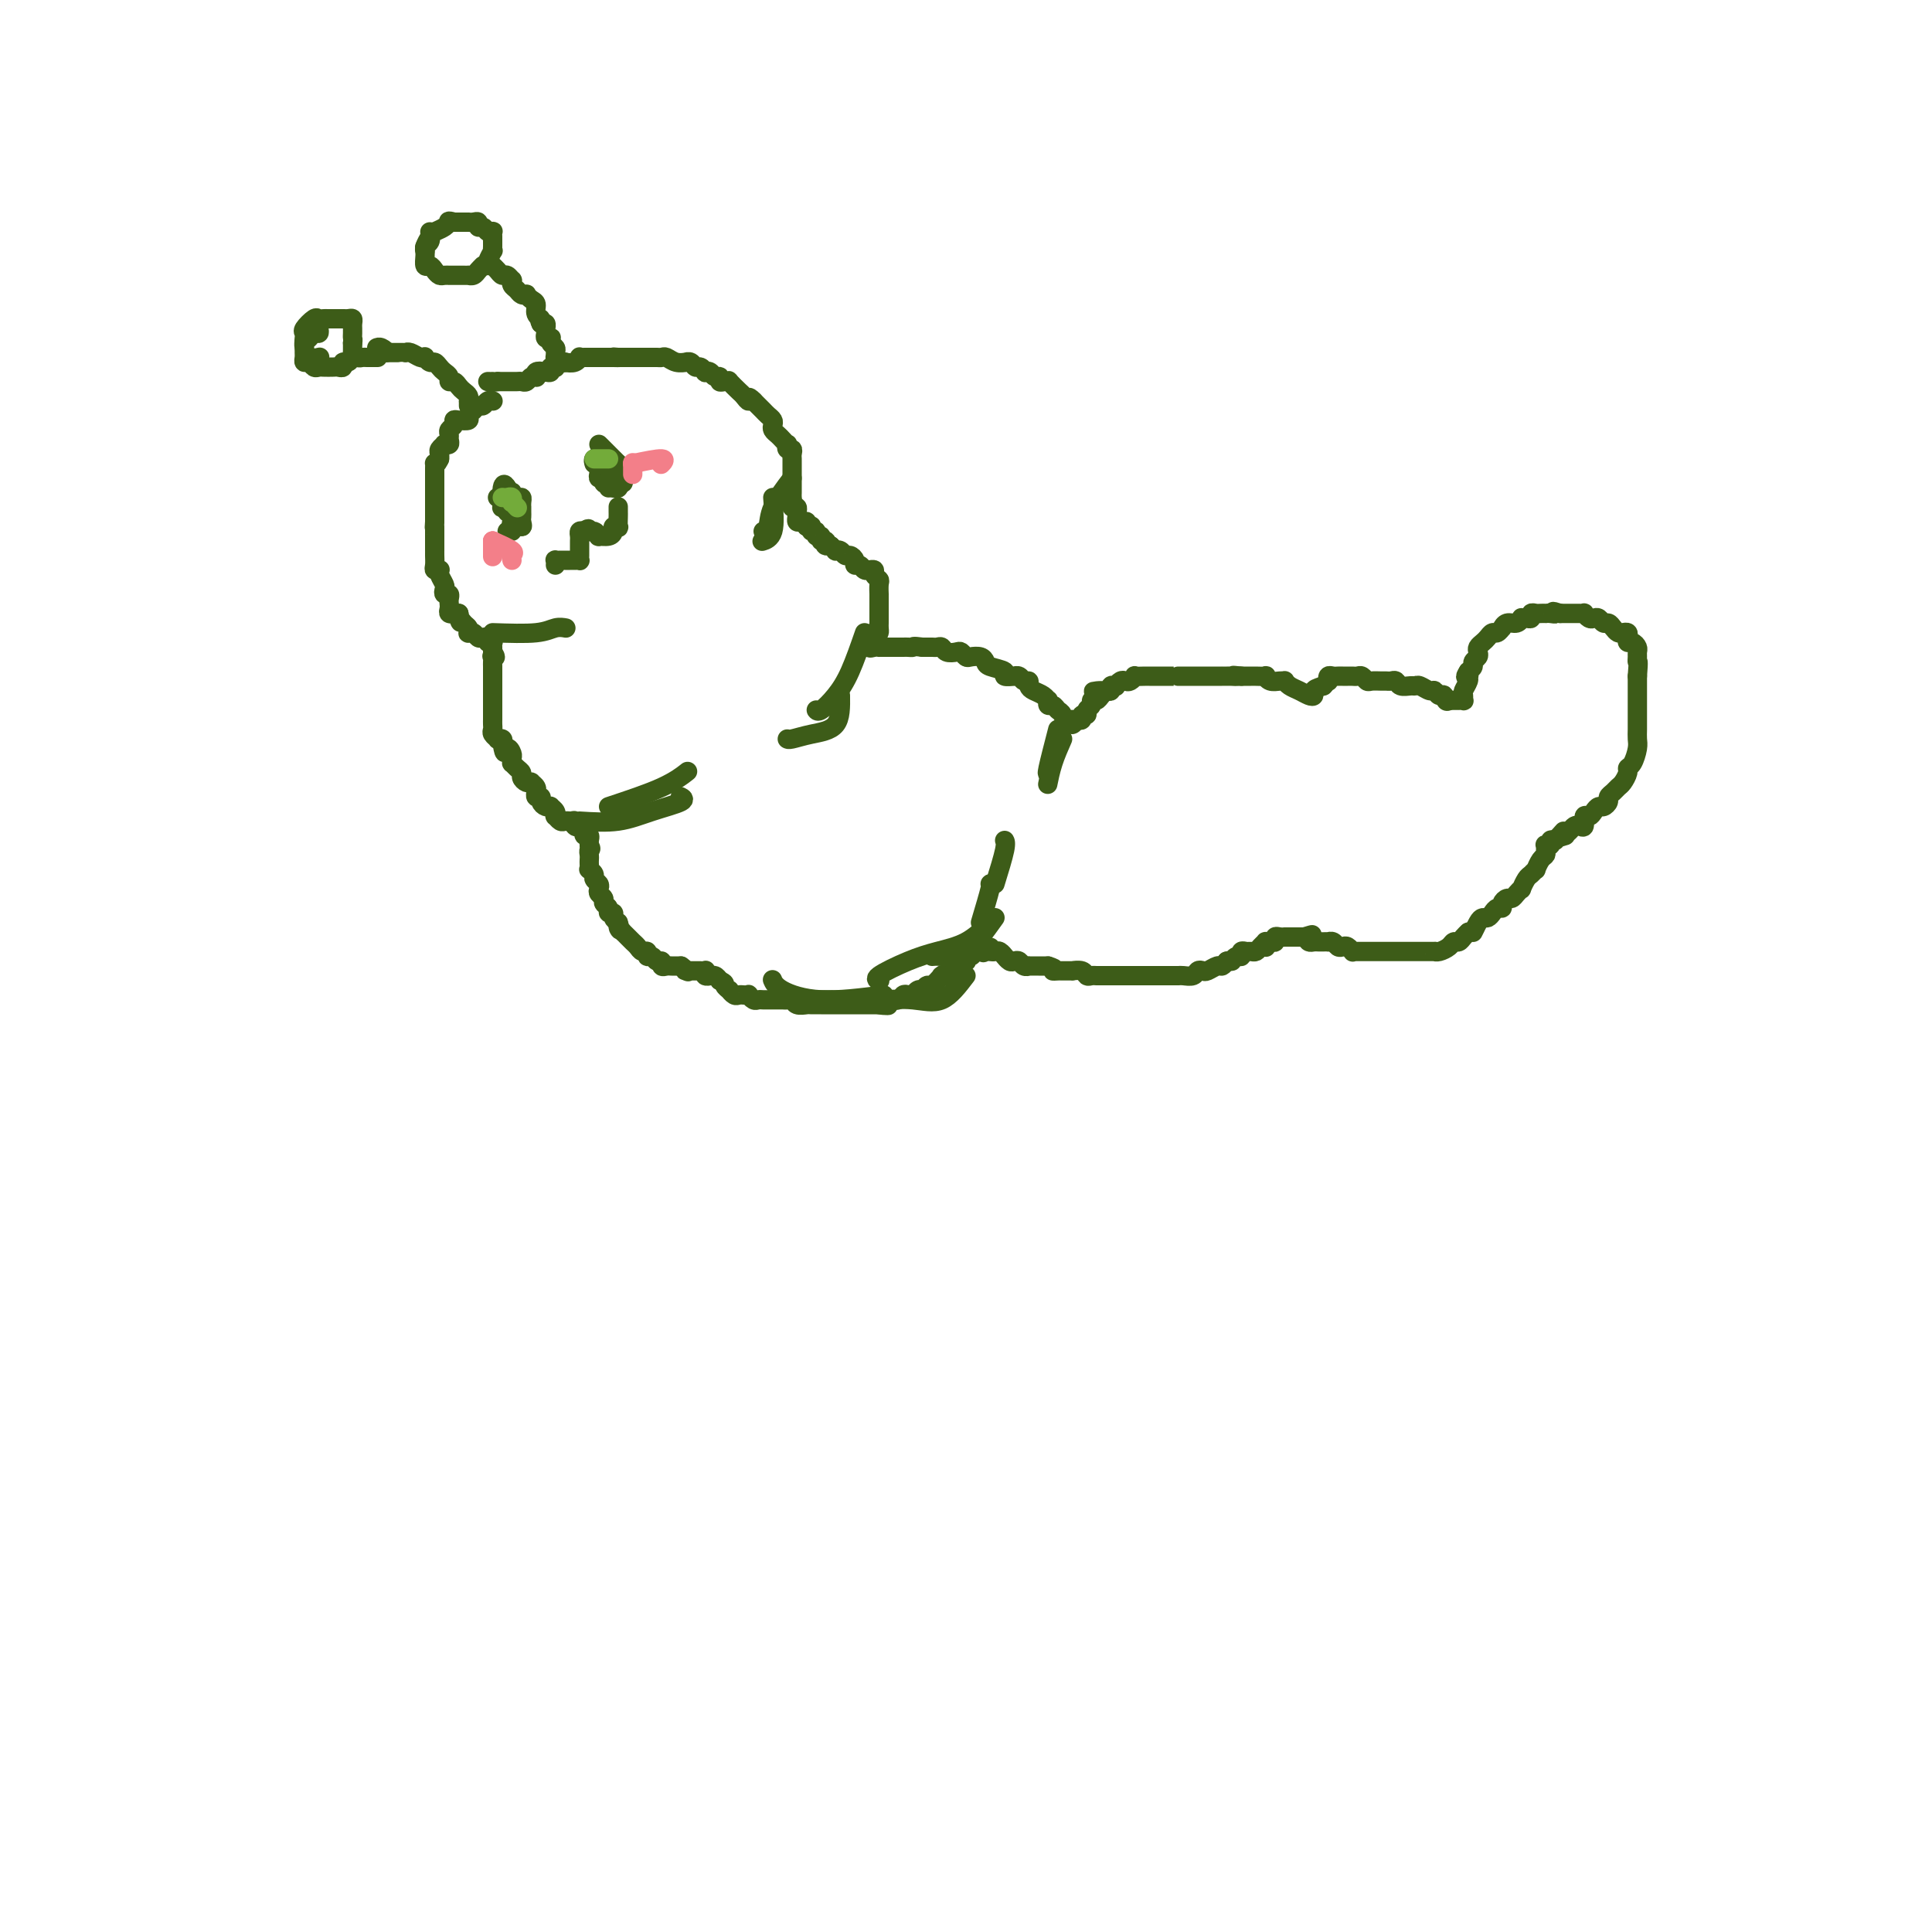<svg viewBox='0 0 400 400' version='1.1' xmlns='http://www.w3.org/2000/svg' xmlns:xlink='http://www.w3.org/1999/xlink'><g fill='none' stroke='rgb(61,92,24)' stroke-width='4' stroke-linecap='round' stroke-linejoin='round'><path d='M102,83c-0.024,-0.009 -0.048,-0.017 0,0c0.048,0.017 0.168,0.060 0,0c-0.168,-0.060 -0.624,-0.224 -1,0c-0.376,0.224 -0.673,0.834 -1,1c-0.327,0.166 -0.682,-0.113 -1,0c-0.318,0.113 -0.597,0.618 -1,1c-0.403,0.382 -0.930,0.641 -1,1c-0.070,0.359 0.317,0.817 0,1c-0.317,0.183 -1.339,0.091 -2,0c-0.661,-0.091 -0.962,-0.179 -1,0c-0.038,0.179 0.187,0.626 0,1c-0.187,0.374 -0.786,0.675 -1,1c-0.214,0.325 -0.042,0.675 0,1c0.042,0.325 -0.045,0.626 0,1c0.045,0.374 0.222,0.821 0,1c-0.222,0.179 -0.844,0.089 -1,0c-0.156,-0.089 0.154,-0.179 0,0c-0.154,0.179 -0.772,0.625 -1,1c-0.228,0.375 -0.065,0.679 0,1c0.065,0.321 0.033,0.661 0,1'/><path d='M91,95c-0.691,1.477 -0.917,1.169 -1,1c-0.083,-0.169 -0.022,-0.200 0,0c0.022,0.200 0.006,0.631 0,1c-0.006,0.369 -0.002,0.676 0,1c0.002,0.324 0.000,0.664 0,1c-0.000,0.336 -0.000,0.667 0,1c0.000,0.333 0.000,0.668 0,1c-0.000,0.332 -0.000,0.663 0,1c0.000,0.337 0.000,0.682 0,1c-0.000,0.318 -0.000,0.610 0,1c0.000,0.390 0.000,0.878 0,1c-0.000,0.122 -0.000,-0.122 0,0c0.000,0.122 0.000,0.610 0,1c-0.000,0.390 -0.000,0.683 0,1c0.000,0.317 0.000,0.659 0,1'/><path d='M90,108c-0.155,2.250 -0.041,1.377 0,1c0.041,-0.377 0.011,-0.256 0,0c-0.011,0.256 -0.003,0.647 0,1c0.003,0.353 0.001,0.668 0,1c-0.001,0.332 -0.000,0.679 0,1c0.000,0.321 0.000,0.614 0,1c-0.000,0.386 -0.001,0.864 0,1c0.001,0.136 0.004,-0.068 0,0c-0.004,0.068 -0.015,0.410 0,1c0.015,0.590 0.056,1.428 0,2c-0.056,0.572 -0.207,0.878 0,1c0.207,0.122 0.774,0.060 1,0c0.226,-0.060 0.112,-0.117 0,0c-0.112,0.117 -0.222,0.409 0,1c0.222,0.591 0.778,1.482 1,2c0.222,0.518 0.112,0.664 0,1c-0.112,0.336 -0.226,0.863 0,1c0.226,0.137 0.792,-0.117 1,0c0.208,0.117 0.060,0.606 0,1c-0.060,0.394 -0.031,0.694 0,1c0.031,0.306 0.064,0.618 0,1c-0.064,0.382 -0.223,0.834 0,1c0.223,0.166 0.829,0.045 1,0c0.171,-0.045 -0.094,-0.013 0,0c0.094,0.013 0.547,0.006 1,0'/><path d='M95,127c0.729,3.117 0.051,1.410 0,1c-0.051,-0.410 0.525,0.478 1,1c0.475,0.522 0.848,0.680 1,1c0.152,0.320 0.082,0.804 0,1c-0.082,0.196 -0.176,0.104 0,0c0.176,-0.104 0.620,-0.220 1,0c0.380,0.220 0.694,0.777 1,1c0.306,0.223 0.604,0.111 1,0c0.396,-0.111 0.891,-0.223 1,0c0.109,0.223 -0.167,0.781 0,1c0.167,0.219 0.777,0.100 1,0c0.223,-0.100 0.060,-0.181 0,0c-0.060,0.181 -0.017,0.623 0,1c0.017,0.377 0.009,0.688 0,1'/><path d='M102,135c1.083,1.477 0.290,1.169 0,1c-0.290,-0.169 -0.078,-0.199 0,0c0.078,0.199 0.021,0.627 0,1c-0.021,0.373 -0.006,0.691 0,1c0.006,0.309 0.001,0.607 0,1c-0.001,0.393 -0.000,0.879 0,1c0.000,0.121 0.000,-0.123 0,0c-0.000,0.123 -0.000,0.611 0,1c0.000,0.389 0.000,0.677 0,1c-0.000,0.323 -0.000,0.682 0,1c0.000,0.318 0.000,0.596 0,1c-0.000,0.404 -0.000,0.935 0,1c0.000,0.065 0.000,-0.337 0,0c-0.000,0.337 -0.000,1.414 0,2c0.000,0.586 0.000,0.682 0,1c-0.000,0.318 -0.001,0.859 0,1c0.001,0.141 0.004,-0.116 0,0c-0.004,0.116 -0.016,0.606 0,1c0.016,0.394 0.061,0.693 0,1c-0.061,0.307 -0.226,0.621 0,1c0.226,0.379 0.844,0.823 1,1c0.156,0.177 -0.150,0.086 0,0c0.150,-0.086 0.757,-0.167 1,0c0.243,0.167 0.121,0.584 0,1'/><path d='M104,154c0.475,3.117 0.662,1.409 1,1c0.338,-0.409 0.825,0.482 1,1c0.175,0.518 0.037,0.664 0,1c-0.037,0.336 0.028,0.863 0,1c-0.028,0.137 -0.148,-0.117 0,0c0.148,0.117 0.566,0.606 1,1c0.434,0.394 0.886,0.693 1,1c0.114,0.307 -0.109,0.621 0,1c0.109,0.379 0.551,0.824 1,1c0.449,0.176 0.905,0.085 1,0c0.095,-0.085 -0.172,-0.162 0,0c0.172,0.162 0.782,0.565 1,1c0.218,0.435 0.044,0.904 0,1c-0.044,0.096 0.044,-0.181 0,0c-0.044,0.181 -0.218,0.819 0,1c0.218,0.181 0.828,-0.096 1,0c0.172,0.096 -0.094,0.564 0,1c0.094,0.436 0.547,0.839 1,1c0.453,0.161 0.905,0.081 1,0c0.095,-0.081 -0.168,-0.161 0,0c0.168,0.161 0.766,0.565 1,1c0.234,0.435 0.104,0.901 0,1c-0.104,0.099 -0.183,-0.169 0,0c0.183,0.169 0.626,0.776 1,1c0.374,0.224 0.678,0.064 1,0c0.322,-0.064 0.661,-0.032 1,0'/><path d='M118,170c2.410,2.415 1.434,0.451 1,0c-0.434,-0.451 -0.327,0.610 0,1c0.327,0.390 0.872,0.107 1,0c0.128,-0.107 -0.163,-0.039 0,0c0.163,0.039 0.779,0.048 1,0c0.221,-0.048 0.045,-0.154 0,0c-0.045,0.154 0.040,0.567 0,1c-0.040,0.433 -0.207,0.887 0,1c0.207,0.113 0.787,-0.114 1,0c0.213,0.114 0.057,0.569 0,1c-0.057,0.431 -0.016,0.837 0,1c0.016,0.163 0.008,0.081 0,0'/><path d='M122,175c0.619,0.952 0.166,0.834 0,1c-0.166,0.166 -0.046,0.618 0,1c0.046,0.382 0.016,0.694 0,1c-0.016,0.306 -0.019,0.607 0,1c0.019,0.393 0.061,0.879 0,1c-0.061,0.121 -0.226,-0.122 0,0c0.226,0.122 0.844,0.610 1,1c0.156,0.390 -0.150,0.682 0,1c0.150,0.318 0.757,0.663 1,1c0.243,0.337 0.122,0.667 0,1c-0.122,0.333 -0.244,0.667 0,1c0.244,0.333 0.854,0.663 1,1c0.146,0.337 -0.172,0.682 0,1c0.172,0.318 0.833,0.610 1,1c0.167,0.390 -0.162,0.878 0,1c0.162,0.122 0.813,-0.121 1,0c0.187,0.121 -0.089,0.606 0,1c0.089,0.394 0.545,0.697 1,1'/><path d='M128,191c0.864,2.638 0.024,1.232 0,1c-0.024,-0.232 0.767,0.711 1,1c0.233,0.289 -0.093,-0.076 0,0c0.093,0.076 0.603,0.594 1,1c0.397,0.406 0.680,0.701 1,1c0.320,0.299 0.677,0.601 1,1c0.323,0.399 0.611,0.896 1,1c0.389,0.104 0.879,-0.183 1,0c0.121,0.183 -0.126,0.837 0,1c0.126,0.163 0.625,-0.167 1,0c0.375,0.167 0.625,0.829 1,1c0.375,0.171 0.874,-0.150 1,0c0.126,0.150 -0.121,0.772 0,1c0.121,0.228 0.610,0.061 1,0c0.390,-0.061 0.682,-0.016 1,0c0.318,0.016 0.662,0.005 1,0c0.338,-0.005 0.669,-0.002 1,0'/><path d='M141,200c2.250,1.619 1.376,1.166 1,1c-0.376,-0.166 -0.255,-0.044 0,0c0.255,0.044 0.643,0.011 1,0c0.357,-0.011 0.683,0.001 1,0c0.317,-0.001 0.625,-0.014 1,0c0.375,0.014 0.818,0.057 1,0c0.182,-0.057 0.104,-0.212 0,0c-0.104,0.212 -0.235,0.792 0,1c0.235,0.208 0.836,0.046 1,0c0.164,-0.046 -0.110,0.026 0,0c0.110,-0.026 0.603,-0.150 1,0c0.397,0.150 0.699,0.575 1,1'/><path d='M149,203c1.400,0.626 0.900,0.689 1,1c0.100,0.311 0.800,0.868 1,1c0.200,0.132 -0.100,-0.160 0,0c0.100,0.160 0.600,0.774 1,1c0.400,0.226 0.699,0.064 1,0c0.301,-0.064 0.606,-0.031 1,0c0.394,0.031 0.879,0.061 1,0c0.121,-0.061 -0.122,-0.212 0,0c0.122,0.212 0.610,0.789 1,1c0.390,0.211 0.682,0.057 1,0c0.318,-0.057 0.663,-0.015 1,0c0.337,0.015 0.668,0.004 1,0c0.332,-0.004 0.667,-0.002 1,0c0.333,0.002 0.666,0.004 1,0c0.334,-0.004 0.671,-0.015 1,0c0.329,0.015 0.650,0.057 1,0c0.350,-0.057 0.727,-0.211 1,0c0.273,0.211 0.440,0.789 1,1c0.560,0.211 1.512,0.057 2,0c0.488,-0.057 0.511,-0.015 1,0c0.489,0.015 1.443,0.004 2,0c0.557,-0.004 0.716,-0.001 1,0c0.284,0.001 0.692,0.000 1,0c0.308,-0.000 0.517,-0.000 1,0c0.483,0.000 1.242,0.000 2,0c0.758,-0.000 1.515,-0.000 2,0c0.485,0.000 0.697,0.000 1,0c0.303,-0.000 0.697,-0.000 1,0c0.303,0.000 0.515,0.000 1,0c0.485,-0.000 1.242,-0.000 2,0'/><path d='M182,208c3.815,0.214 0.854,0.250 0,0c-0.854,-0.250 0.401,-0.785 1,-1c0.599,-0.215 0.542,-0.109 1,0c0.458,0.109 1.432,0.222 2,0c0.568,-0.222 0.731,-0.778 1,-1c0.269,-0.222 0.646,-0.111 1,0c0.354,0.111 0.687,0.222 1,0c0.313,-0.222 0.608,-0.775 1,-1c0.392,-0.225 0.883,-0.120 1,0c0.117,0.120 -0.140,0.257 0,0c0.140,-0.257 0.678,-0.906 1,-1c0.322,-0.094 0.429,0.368 1,0c0.571,-0.368 1.606,-1.567 2,-2c0.394,-0.433 0.147,-0.101 0,0c-0.147,0.101 -0.194,-0.028 0,0c0.194,0.028 0.630,0.214 1,0c0.370,-0.214 0.674,-0.827 1,-1c0.326,-0.173 0.675,0.093 1,0c0.325,-0.093 0.626,-0.546 1,-1c0.374,-0.454 0.821,-0.910 1,-1c0.179,-0.090 0.089,0.186 0,0c-0.089,-0.186 -0.179,-0.833 0,-1c0.179,-0.167 0.625,0.147 1,0c0.375,-0.147 0.679,-0.756 1,-1c0.321,-0.244 0.661,-0.122 1,0'/><path d='M203,197c3.488,-1.702 1.708,-0.457 1,0c-0.708,0.457 -0.343,0.127 0,0c0.343,-0.127 0.666,-0.049 1,0c0.334,0.049 0.681,0.069 1,0c0.319,-0.069 0.610,-0.229 1,0c0.390,0.229 0.878,0.845 1,1c0.122,0.155 -0.122,-0.151 0,0c0.122,0.151 0.611,0.758 1,1c0.389,0.242 0.677,0.117 1,0c0.323,-0.117 0.682,-0.228 1,0c0.318,0.228 0.596,0.793 1,1c0.404,0.207 0.934,0.055 1,0c0.066,-0.055 -0.333,-0.015 0,0c0.333,0.015 1.397,0.004 2,0c0.603,-0.004 0.744,-0.001 1,0c0.256,0.001 0.628,0.001 1,0'/><path d='M217,200c2.339,0.691 1.185,0.917 1,1c-0.185,0.083 0.598,0.021 1,0c0.402,-0.021 0.422,-0.002 1,0c0.578,0.002 1.713,-0.014 2,0c0.287,0.014 -0.274,0.056 0,0c0.274,-0.056 1.382,-0.211 2,0c0.618,0.211 0.746,0.789 1,1c0.254,0.211 0.632,0.057 1,0c0.368,-0.057 0.724,-0.015 1,0c0.276,0.015 0.473,0.004 1,0c0.527,-0.004 1.384,-0.001 2,0c0.616,0.001 0.992,0.000 1,0c0.008,-0.000 -0.351,-0.000 0,0c0.351,0.000 1.411,0.000 2,0c0.589,-0.000 0.707,-0.000 1,0c0.293,0.000 0.761,0.000 1,0c0.239,-0.000 0.249,0.000 1,0c0.751,-0.000 2.243,-0.000 3,0c0.757,0.000 0.781,0.000 1,0c0.219,-0.000 0.635,-0.000 1,0c0.365,0.000 0.679,0.001 1,0c0.321,-0.001 0.649,-0.004 1,0c0.351,0.004 0.724,0.015 1,0c0.276,-0.015 0.454,-0.055 1,0c0.546,0.055 1.459,0.207 2,0c0.541,-0.207 0.708,-0.773 1,-1c0.292,-0.227 0.708,-0.116 1,0c0.292,0.116 0.460,0.237 1,0c0.540,-0.237 1.453,-0.833 2,-1c0.547,-0.167 0.728,0.095 1,0c0.272,-0.095 0.636,-0.548 1,-1'/><path d='M254,199c1.575,-0.399 1.014,0.103 1,0c-0.014,-0.103 0.521,-0.813 1,-1c0.479,-0.187 0.902,0.147 1,0c0.098,-0.147 -0.129,-0.774 0,-1c0.129,-0.226 0.613,-0.050 1,0c0.387,0.050 0.677,-0.025 1,0c0.323,0.025 0.678,0.150 1,0c0.322,-0.150 0.612,-0.575 1,-1c0.388,-0.425 0.874,-0.850 1,-1c0.126,-0.150 -0.107,-0.026 0,0c0.107,0.026 0.554,-0.046 1,0c0.446,0.046 0.889,0.208 1,0c0.111,-0.208 -0.111,-0.788 0,-1c0.111,-0.212 0.555,-0.057 1,0c0.445,0.057 0.893,0.015 1,0c0.107,-0.015 -0.126,-0.004 0,0c0.126,0.004 0.611,0.001 1,0c0.389,-0.001 0.682,-0.000 1,0c0.318,0.000 0.662,0.000 1,0c0.338,-0.000 0.669,-0.000 1,0'/><path d='M270,194c2.714,-0.834 1.501,-0.420 1,0c-0.501,0.420 -0.288,0.844 0,1c0.288,0.156 0.651,0.042 1,0c0.349,-0.042 0.685,-0.012 1,0c0.315,0.012 0.609,0.007 1,0c0.391,-0.007 0.878,-0.016 1,0c0.122,0.016 -0.122,0.056 0,0c0.122,-0.056 0.611,-0.207 1,0c0.389,0.207 0.678,0.774 1,1c0.322,0.226 0.675,0.113 1,0c0.325,-0.113 0.621,-0.226 1,0c0.379,0.226 0.842,0.793 1,1c0.158,0.207 0.010,0.056 0,0c-0.010,-0.056 0.119,-0.015 1,0c0.881,0.015 2.515,0.004 3,0c0.485,-0.004 -0.179,-0.001 0,0c0.179,0.001 1.199,0.000 2,0c0.801,-0.000 1.381,-0.000 2,0c0.619,0.000 1.278,0.000 2,0c0.722,-0.000 1.508,0.000 2,0c0.492,-0.000 0.692,-0.000 1,0c0.308,0.000 0.726,0.001 1,0c0.274,-0.001 0.406,-0.003 1,0c0.594,0.003 1.651,0.011 2,0c0.349,-0.011 -0.009,-0.041 0,0c0.009,0.041 0.383,0.152 1,0c0.617,-0.152 1.475,-0.565 2,-1c0.525,-0.435 0.718,-0.890 1,-1c0.282,-0.110 0.653,0.124 1,0c0.347,-0.124 0.671,-0.607 1,-1c0.329,-0.393 0.665,-0.697 1,-1'/><path d='M304,193c1.107,-0.515 0.874,0.199 1,0c0.126,-0.199 0.611,-1.311 1,-2c0.389,-0.689 0.683,-0.954 1,-1c0.317,-0.046 0.659,0.129 1,0c0.341,-0.129 0.683,-0.560 1,-1c0.317,-0.440 0.610,-0.888 1,-1c0.390,-0.112 0.878,0.111 1,0c0.122,-0.111 -0.121,-0.556 0,-1c0.121,-0.444 0.606,-0.888 1,-1c0.394,-0.112 0.697,0.107 1,0c0.303,-0.107 0.606,-0.539 1,-1c0.394,-0.461 0.880,-0.951 1,-1c0.120,-0.049 -0.126,0.342 0,0c0.126,-0.342 0.625,-1.419 1,-2c0.375,-0.581 0.626,-0.666 1,-1c0.374,-0.334 0.871,-0.915 1,-1c0.129,-0.085 -0.109,0.327 0,0c0.109,-0.327 0.564,-1.394 1,-2c0.436,-0.606 0.853,-0.750 1,-1c0.147,-0.250 0.025,-0.607 0,-1c-0.025,-0.393 0.049,-0.824 0,-1c-0.049,-0.176 -0.219,-0.099 0,0c0.219,0.099 0.828,0.219 1,0c0.172,-0.219 -0.094,-0.777 0,-1c0.094,-0.223 0.547,-0.112 1,0'/><path d='M322,174c2.947,-3.163 1.315,-1.569 1,-1c-0.315,0.569 0.689,0.113 1,0c0.311,-0.113 -0.070,0.115 0,0c0.070,-0.115 0.592,-0.575 1,-1c0.408,-0.425 0.701,-0.817 1,-1c0.299,-0.183 0.605,-0.157 1,0c0.395,0.157 0.879,0.444 1,0c0.121,-0.444 -0.123,-1.621 0,-2c0.123,-0.379 0.611,0.039 1,0c0.389,-0.039 0.678,-0.535 1,-1c0.322,-0.465 0.678,-0.898 1,-1c0.322,-0.102 0.611,0.127 1,0c0.389,-0.127 0.877,-0.610 1,-1c0.123,-0.390 -0.121,-0.685 0,-1c0.121,-0.315 0.606,-0.648 1,-1c0.394,-0.352 0.697,-0.722 1,-1c0.303,-0.278 0.607,-0.462 1,-1c0.393,-0.538 0.876,-1.428 1,-2c0.124,-0.572 -0.110,-0.824 0,-1c0.110,-0.176 0.565,-0.275 1,-1c0.435,-0.725 0.848,-2.076 1,-3c0.152,-0.924 0.041,-1.421 0,-2c-0.041,-0.579 -0.011,-1.239 0,-2c0.011,-0.761 0.003,-1.621 0,-2c-0.003,-0.379 -0.001,-0.276 0,-1c0.001,-0.724 0.000,-2.277 0,-3c-0.000,-0.723 -0.000,-0.618 0,-1c0.000,-0.382 0.000,-1.252 0,-2c-0.000,-0.748 -0.000,-1.374 0,-2'/><path d='M339,140c0.309,-3.726 0.080,-3.041 0,-3c-0.080,0.041 -0.011,-0.563 0,-1c0.011,-0.437 -0.036,-0.708 0,-1c0.036,-0.292 0.154,-0.604 0,-1c-0.154,-0.396 -0.580,-0.877 -1,-1c-0.420,-0.123 -0.833,0.111 -1,0c-0.167,-0.111 -0.086,-0.568 0,-1c0.086,-0.432 0.178,-0.838 0,-1c-0.178,-0.162 -0.625,-0.081 -1,0c-0.375,0.081 -0.678,0.162 -1,0c-0.322,-0.162 -0.664,-0.565 -1,-1c-0.336,-0.435 -0.667,-0.900 -1,-1c-0.333,-0.100 -0.668,0.166 -1,0c-0.332,-0.166 -0.663,-0.762 -1,-1c-0.337,-0.238 -0.682,-0.116 -1,0c-0.318,0.116 -0.610,0.227 -1,0c-0.390,-0.227 -0.878,-0.793 -1,-1c-0.122,-0.207 0.121,-0.055 0,0c-0.121,0.055 -0.606,0.015 -1,0c-0.394,-0.015 -0.697,-0.004 -1,0c-0.303,0.004 -0.607,0.001 -1,0c-0.393,-0.001 -0.875,-0.000 -1,0c-0.125,0.000 0.107,0.000 0,0c-0.107,-0.000 -0.554,-0.000 -1,0'/><path d='M323,127c-2.349,-0.774 -1.221,-0.207 -1,0c0.221,0.207 -0.465,0.056 -1,0c-0.535,-0.056 -0.918,-0.016 -1,0c-0.082,0.016 0.136,0.008 0,0c-0.136,-0.008 -0.628,-0.016 -1,0c-0.372,0.016 -0.625,0.057 -1,0c-0.375,-0.057 -0.870,-0.213 -1,0c-0.130,0.213 0.107,0.793 0,1c-0.107,0.207 -0.557,0.040 -1,0c-0.443,-0.040 -0.879,0.046 -1,0c-0.121,-0.046 0.074,-0.224 0,0c-0.074,0.224 -0.415,0.849 -1,1c-0.585,0.151 -1.414,-0.170 -2,0c-0.586,0.170 -0.931,0.833 -1,1c-0.069,0.167 0.136,-0.163 0,0c-0.136,0.163 -0.615,0.817 -1,1c-0.385,0.183 -0.678,-0.106 -1,0c-0.322,0.106 -0.674,0.606 -1,1c-0.326,0.394 -0.627,0.683 -1,1c-0.373,0.317 -0.817,0.662 -1,1c-0.183,0.338 -0.104,0.668 0,1c0.104,0.332 0.234,0.666 0,1c-0.234,0.334 -0.832,0.667 -1,1c-0.168,0.333 0.095,0.667 0,1c-0.095,0.333 -0.547,0.667 -1,1'/><path d='M304,139c-1.079,1.627 -0.275,1.195 0,1c0.275,-0.195 0.021,-0.154 0,0c-0.021,0.154 0.192,0.419 0,1c-0.192,0.581 -0.787,1.476 -1,2c-0.213,0.524 -0.042,0.676 0,1c0.042,0.324 -0.044,0.819 0,1c0.044,0.181 0.219,0.049 0,0c-0.219,-0.049 -0.832,-0.013 -1,0c-0.168,0.013 0.109,0.004 0,0c-0.109,-0.004 -0.602,-0.001 -1,0c-0.398,0.001 -0.699,0.001 -1,0'/><path d='M300,145c-0.799,0.684 -0.795,-0.605 -1,-1c-0.205,-0.395 -0.618,0.104 -1,0c-0.382,-0.104 -0.731,-0.813 -1,-1c-0.269,-0.187 -0.457,0.147 -1,0c-0.543,-0.147 -1.441,-0.775 -2,-1c-0.559,-0.225 -0.780,-0.046 -1,0c-0.220,0.046 -0.441,-0.040 -1,0c-0.559,0.040 -1.458,0.207 -2,0c-0.542,-0.207 -0.726,-0.788 -1,-1c-0.274,-0.212 -0.637,-0.056 -1,0c-0.363,0.056 -0.727,0.011 -1,0c-0.273,-0.011 -0.454,0.011 -1,0c-0.546,-0.011 -1.456,-0.056 -2,0c-0.544,0.056 -0.723,0.211 -1,0c-0.277,-0.211 -0.651,-0.789 -1,-1c-0.349,-0.211 -0.671,-0.057 -1,0c-0.329,0.057 -0.665,0.015 -1,0c-0.335,-0.015 -0.668,-0.005 -1,0c-0.332,0.005 -0.664,0.005 -1,0c-0.336,-0.005 -0.678,-0.016 -1,0c-0.322,0.016 -0.625,0.060 -1,0c-0.375,-0.060 -0.822,-0.222 -1,0c-0.178,0.222 -0.086,0.829 0,1c0.086,0.171 0.168,-0.094 0,0c-0.168,0.094 -0.584,0.547 -1,1'/><path d='M274,142c-1.545,0.479 -1.909,0.675 -2,1c-0.091,0.325 0.091,0.777 0,1c-0.091,0.223 -0.455,0.218 -1,0c-0.545,-0.218 -1.273,-0.647 -2,-1c-0.727,-0.353 -1.455,-0.629 -2,-1c-0.545,-0.371 -0.907,-0.835 -1,-1c-0.093,-0.165 0.082,-0.030 0,0c-0.082,0.030 -0.421,-0.044 -1,0c-0.579,0.044 -1.397,0.208 -2,0c-0.603,-0.208 -0.992,-0.788 -1,-1c-0.008,-0.212 0.365,-0.057 0,0c-0.365,0.057 -1.469,0.015 -2,0c-0.531,-0.015 -0.489,-0.004 -1,0c-0.511,0.004 -1.575,0.001 -2,0c-0.425,-0.001 -0.213,-0.001 0,0'/><path d='M257,140c-2.807,-0.309 -1.326,-0.083 -1,0c0.326,0.083 -0.503,0.022 -1,0c-0.497,-0.022 -0.662,-0.006 -1,0c-0.338,0.006 -0.850,0.002 -1,0c-0.150,-0.002 0.062,-0.000 0,0c-0.062,0.000 -0.398,0.000 -1,0c-0.602,-0.000 -1.471,-0.000 -2,0c-0.529,0.000 -0.719,0.000 -1,0c-0.281,-0.000 -0.654,-0.000 -1,0c-0.346,0.000 -0.667,0.000 -1,0c-0.333,-0.000 -0.678,-0.000 -1,0c-0.322,0.000 -0.620,-0.000 -1,0c-0.380,0.000 -0.844,0.000 -1,0c-0.156,-0.000 -0.006,-0.000 0,0c0.006,0.000 -0.131,0.000 -1,0c-0.869,-0.000 -2.469,-0.000 -3,0c-0.531,0.000 0.008,0.000 0,0c-0.008,-0.000 -0.562,-0.001 -1,0c-0.438,0.001 -0.761,0.004 -1,0c-0.239,-0.004 -0.393,-0.015 -1,0c-0.607,0.015 -1.668,0.056 -2,0c-0.332,-0.056 0.065,-0.207 0,0c-0.065,0.207 -0.591,0.774 -1,1c-0.409,0.226 -0.702,0.112 -1,0c-0.298,-0.112 -0.601,-0.223 -1,0c-0.399,0.223 -0.894,0.778 -1,1c-0.106,0.222 0.178,0.111 0,0c-0.178,-0.111 -0.817,-0.222 -1,0c-0.183,0.222 0.091,0.778 0,1c-0.091,0.222 -0.545,0.111 -1,0'/><path d='M229,143c-4.570,0.421 -1.994,-0.028 -1,0c0.994,0.028 0.406,0.532 0,1c-0.406,0.468 -0.629,0.900 -1,1c-0.371,0.100 -0.888,-0.132 -1,0c-0.112,0.132 0.181,0.627 0,1c-0.181,0.373 -0.837,0.622 -1,1c-0.163,0.378 0.168,0.885 0,1c-0.168,0.115 -0.833,-0.161 -1,0c-0.167,0.161 0.165,0.759 0,1c-0.165,0.241 -0.828,0.127 -1,0c-0.172,-0.127 0.146,-0.265 0,0c-0.146,0.265 -0.756,0.933 -1,1c-0.244,0.067 -0.122,-0.466 0,-1'/><path d='M222,149c-1.487,0.745 -1.705,-0.393 -2,-1c-0.295,-0.607 -0.667,-0.684 -1,-1c-0.333,-0.316 -0.627,-0.872 -1,-1c-0.373,-0.128 -0.824,0.173 -1,0c-0.176,-0.173 -0.075,-0.820 0,-1c0.075,-0.180 0.126,0.105 0,0c-0.126,-0.105 -0.429,-0.602 -1,-1c-0.571,-0.398 -1.409,-0.699 -2,-1c-0.591,-0.301 -0.933,-0.602 -1,-1c-0.067,-0.398 0.142,-0.891 0,-1c-0.142,-0.109 -0.635,0.168 -1,0c-0.365,-0.168 -0.603,-0.780 -1,-1c-0.397,-0.220 -0.954,-0.048 -1,0c-0.046,0.048 0.419,-0.028 0,0c-0.419,0.028 -1.722,0.162 -2,0c-0.278,-0.162 0.469,-0.618 0,-1c-0.469,-0.382 -2.153,-0.690 -3,-1c-0.847,-0.310 -0.857,-0.623 -1,-1c-0.143,-0.377 -0.418,-0.819 -1,-1c-0.582,-0.181 -1.469,-0.100 -2,0c-0.531,0.100 -0.706,0.219 -1,0c-0.294,-0.219 -0.709,-0.777 -1,-1c-0.291,-0.223 -0.459,-0.112 -1,0c-0.541,0.112 -1.454,0.226 -2,0c-0.546,-0.226 -0.724,-0.793 -1,-1c-0.276,-0.207 -0.651,-0.056 -1,0c-0.349,0.056 -0.671,0.015 -1,0c-0.329,-0.015 -0.665,-0.004 -1,0c-0.335,0.004 -0.667,0.002 -1,0'/><path d='M191,134c-2.260,-0.309 -1.911,-0.083 -2,0c-0.089,0.083 -0.615,0.022 -1,0c-0.385,-0.022 -0.628,-0.006 -1,0c-0.372,0.006 -0.873,0.002 -1,0c-0.127,-0.002 0.120,-0.000 0,0c-0.120,0.000 -0.606,0.000 -1,0c-0.394,-0.000 -0.697,-0.000 -1,0c-0.303,0.000 -0.608,0.002 -1,0c-0.392,-0.002 -0.873,-0.006 -1,0c-0.127,0.006 0.100,0.022 0,0c-0.100,-0.022 -0.527,-0.083 -1,0c-0.473,0.083 -0.992,0.309 -1,0c-0.008,-0.309 0.496,-1.155 1,-2'/><path d='M181,132c-1.608,-0.549 -0.627,-0.920 0,-1c0.627,-0.080 0.900,0.132 1,0c0.100,-0.132 0.027,-0.609 0,-1c-0.027,-0.391 -0.007,-0.697 0,-1c0.007,-0.303 0.002,-0.605 0,-1c-0.002,-0.395 -0.001,-0.884 0,-1c0.001,-0.116 0.000,0.143 0,0c-0.000,-0.143 -0.000,-0.686 0,-1c0.000,-0.314 0.001,-0.399 0,-1c-0.001,-0.601 -0.004,-1.719 0,-2c0.004,-0.281 0.016,0.275 0,0c-0.016,-0.275 -0.061,-1.380 0,-2c0.061,-0.620 0.227,-0.755 0,-1c-0.227,-0.245 -0.849,-0.601 -1,-1c-0.151,-0.399 0.167,-0.843 0,-1c-0.167,-0.157 -0.819,-0.027 -1,0c-0.181,0.027 0.110,-0.048 0,0c-0.110,0.048 -0.621,0.219 -1,0c-0.379,-0.219 -0.626,-0.828 -1,-1c-0.374,-0.172 -0.873,0.094 -1,0c-0.127,-0.094 0.120,-0.547 0,-1c-0.120,-0.453 -0.606,-0.905 -1,-1c-0.394,-0.095 -0.697,0.168 -1,0c-0.303,-0.168 -0.607,-0.767 -1,-1c-0.393,-0.233 -0.875,-0.101 -1,0c-0.125,0.101 0.107,0.172 0,0c-0.107,-0.172 -0.554,-0.586 -1,-1'/><path d='M172,113c-1.791,-1.018 -1.269,-0.061 -1,0c0.269,0.061 0.283,-0.772 0,-1c-0.283,-0.228 -0.864,0.150 -1,0c-0.136,-0.150 0.174,-0.829 0,-1c-0.174,-0.171 -0.831,0.164 -1,0c-0.169,-0.164 0.152,-0.829 0,-1c-0.152,-0.171 -0.775,0.150 -1,0c-0.225,-0.150 -0.050,-0.772 0,-1c0.050,-0.228 -0.025,-0.061 0,0c0.025,0.061 0.150,0.018 0,0c-0.150,-0.018 -0.575,-0.009 -1,0'/><path d='M167,109c-0.729,-0.842 -0.052,-0.946 0,-1c0.052,-0.054 -0.521,-0.057 -1,0c-0.479,0.057 -0.864,0.173 -1,0c-0.136,-0.173 -0.023,-0.635 0,-1c0.023,-0.365 -0.045,-0.634 0,-1c0.045,-0.366 0.205,-0.829 0,-1c-0.205,-0.171 -0.773,-0.049 -1,0c-0.227,0.049 -0.114,0.024 0,0'/><path d='M164,105c-0.464,-0.796 -0.124,-0.787 0,-1c0.124,-0.213 0.033,-0.649 0,-1c-0.033,-0.351 -0.009,-0.619 0,-1c0.009,-0.381 0.002,-0.876 0,-1c-0.002,-0.124 -0.001,0.121 0,0c0.001,-0.121 0.000,-0.610 0,-1c-0.000,-0.390 0.000,-0.682 0,-1c-0.000,-0.318 -0.000,-0.662 0,-1c0.000,-0.338 0.001,-0.669 0,-1c-0.001,-0.331 -0.004,-0.662 0,-1c0.004,-0.338 0.015,-0.683 0,-1c-0.015,-0.317 -0.056,-0.606 0,-1c0.056,-0.394 0.208,-0.893 0,-1c-0.208,-0.107 -0.776,0.179 -1,0c-0.224,-0.179 -0.102,-0.821 0,-1c0.102,-0.179 0.185,0.107 0,0c-0.185,-0.107 -0.637,-0.606 -1,-1c-0.363,-0.394 -0.636,-0.683 -1,-1c-0.364,-0.317 -0.818,-0.662 -1,-1c-0.182,-0.338 -0.090,-0.668 0,-1c0.090,-0.332 0.179,-0.666 0,-1c-0.179,-0.334 -0.625,-0.667 -1,-1c-0.375,-0.333 -0.678,-0.667 -1,-1c-0.322,-0.333 -0.663,-0.667 -1,-1c-0.337,-0.333 -0.668,-0.667 -1,-1'/><path d='M156,83c-1.411,-1.494 -0.938,-0.228 -1,0c-0.062,0.228 -0.660,-0.580 -1,-1c-0.340,-0.420 -0.421,-0.451 -1,-1c-0.579,-0.549 -1.657,-1.615 -2,-2c-0.343,-0.385 0.049,-0.088 0,0c-0.049,0.088 -0.538,-0.033 -1,0c-0.462,0.033 -0.898,0.219 -1,0c-0.102,-0.219 0.131,-0.842 0,-1c-0.131,-0.158 -0.627,0.150 -1,0c-0.373,-0.150 -0.625,-0.757 -1,-1c-0.375,-0.243 -0.874,-0.121 -1,0c-0.126,0.121 0.120,0.243 0,0c-0.120,-0.243 -0.605,-0.850 -1,-1c-0.395,-0.150 -0.700,0.157 -1,0c-0.300,-0.157 -0.595,-0.778 -1,-1c-0.405,-0.222 -0.921,-0.045 -1,0c-0.079,0.045 0.278,-0.040 0,0c-0.278,0.040 -1.191,0.207 -2,0c-0.809,-0.207 -1.513,-0.788 -2,-1c-0.487,-0.212 -0.757,-0.057 -1,0c-0.243,0.057 -0.460,0.015 -1,0c-0.540,-0.015 -1.401,-0.004 -2,0c-0.599,0.004 -0.934,0.001 -1,0c-0.066,-0.001 0.137,-0.000 0,0c-0.137,0.000 -0.614,0.000 -1,0c-0.386,-0.000 -0.681,-0.000 -1,0c-0.319,0.000 -0.663,0.000 -1,0c-0.337,-0.000 -0.668,-0.000 -1,0c-0.332,0.000 -0.666,0.000 -1,0'/><path d='M128,74c-2.118,-0.155 -0.414,-0.041 0,0c0.414,0.041 -0.463,0.011 -1,0c-0.537,-0.011 -0.735,-0.003 -1,0c-0.265,0.003 -0.596,0.001 -1,0c-0.404,-0.001 -0.882,-0.000 -1,0c-0.118,0.000 0.122,0.000 0,0c-0.122,-0.000 -0.607,-0.001 -1,0c-0.393,0.001 -0.696,0.004 -1,0c-0.304,-0.004 -0.610,-0.015 -1,0c-0.390,0.015 -0.864,0.056 -1,0c-0.136,-0.056 0.065,-0.207 0,0c-0.065,0.207 -0.394,0.774 -1,1c-0.606,0.226 -1.487,0.112 -2,0c-0.513,-0.112 -0.659,-0.223 -1,0c-0.341,0.223 -0.879,0.778 -1,1c-0.121,0.222 0.174,0.111 0,0c-0.174,-0.111 -0.816,-0.222 -1,0c-0.184,0.222 0.090,0.778 0,1c-0.090,0.222 -0.545,0.111 -1,0'/><path d='M113,77c-2.487,0.480 -1.205,0.180 -1,0c0.205,-0.180 -0.666,-0.241 -1,0c-0.334,0.241 -0.131,0.782 0,1c0.131,0.218 0.190,0.111 0,0c-0.190,-0.111 -0.629,-0.226 -1,0c-0.371,0.226 -0.673,0.793 -1,1c-0.327,0.207 -0.679,0.056 -1,0c-0.321,-0.056 -0.611,-0.015 -1,0c-0.389,0.015 -0.878,0.004 -1,0c-0.122,-0.004 0.122,-0.001 0,0c-0.122,0.001 -0.610,0.000 -1,0c-0.390,-0.000 -0.683,-0.000 -1,0c-0.317,0.000 -0.659,0.000 -1,0'/><path d='M103,79c-1.789,0.309 -1.263,0.083 -1,0c0.263,-0.083 0.263,-0.022 0,0c-0.263,0.022 -0.789,0.006 -1,0c-0.211,-0.006 -0.105,-0.003 0,0'/><path d='M97,84c-0.002,-0.416 -0.003,-0.833 0,-1c0.003,-0.167 0.012,-0.086 0,0c-0.012,0.086 -0.044,0.177 0,0c0.044,-0.177 0.166,-0.621 0,-1c-0.166,-0.379 -0.618,-0.693 -1,-1c-0.382,-0.307 -0.694,-0.607 -1,-1c-0.306,-0.393 -0.607,-0.878 -1,-1c-0.393,-0.122 -0.879,0.121 -1,0c-0.121,-0.121 0.123,-0.606 0,-1c-0.123,-0.394 -0.611,-0.698 -1,-1c-0.389,-0.302 -0.678,-0.603 -1,-1c-0.322,-0.397 -0.677,-0.890 -1,-1c-0.323,-0.110 -0.615,0.163 -1,0c-0.385,-0.163 -0.864,-0.762 -1,-1c-0.136,-0.238 0.069,-0.116 0,0c-0.069,0.116 -0.412,0.227 -1,0c-0.588,-0.227 -1.420,-0.793 -2,-1c-0.580,-0.207 -0.908,-0.055 -1,0c-0.092,0.055 0.052,0.015 0,0c-0.052,-0.015 -0.301,-0.004 -1,0c-0.699,0.004 -1.850,0.002 -3,0'/><path d='M80,73c-1.502,-0.249 -0.258,0.129 0,0c0.258,-0.129 -0.469,-0.766 -1,-1c-0.531,-0.234 -0.866,-0.067 -1,0c-0.134,0.067 -0.067,0.033 0,0'/><path d='M66,68c0.091,0.447 0.182,0.893 0,1c-0.182,0.107 -0.637,-0.126 -1,0c-0.363,0.126 -0.633,0.611 -1,1c-0.367,0.389 -0.831,0.683 -1,1c-0.169,0.317 -0.042,0.658 0,1c0.042,0.342 0.000,0.684 0,1c-0.000,0.316 0.042,0.607 0,1c-0.042,0.393 -0.167,0.890 0,1c0.167,0.110 0.626,-0.167 1,0c0.374,0.167 0.663,0.776 1,1c0.337,0.224 0.721,0.061 1,0c0.279,-0.061 0.452,-0.020 1,0c0.548,0.020 1.470,0.021 2,0c0.530,-0.021 0.668,-0.062 1,0c0.332,0.062 0.860,0.228 1,0c0.140,-0.228 -0.106,-0.849 0,-1c0.106,-0.151 0.564,0.167 1,0c0.436,-0.167 0.849,-0.818 1,-1c0.151,-0.182 0.041,0.106 0,0c-0.041,-0.106 -0.011,-0.605 0,-1c0.011,-0.395 0.003,-0.684 0,-1c-0.003,-0.316 -0.002,-0.658 0,-1'/><path d='M73,71c0.155,-0.798 0.042,-0.792 0,-1c-0.042,-0.208 -0.014,-0.630 0,-1c0.014,-0.370 0.013,-0.688 0,-1c-0.013,-0.312 -0.039,-0.620 0,-1c0.039,-0.380 0.144,-0.834 0,-1c-0.144,-0.166 -0.535,-0.045 -1,0c-0.465,0.045 -1.004,0.012 -1,0c0.004,-0.012 0.549,-0.005 0,0c-0.549,0.005 -2.193,0.008 -3,0c-0.807,-0.008 -0.777,-0.027 -1,0c-0.223,0.027 -0.701,0.101 -1,0c-0.299,-0.101 -0.420,-0.375 -1,0c-0.580,0.375 -1.618,1.400 -2,2c-0.382,0.600 -0.109,0.774 0,1c0.109,0.226 0.054,0.505 0,1c-0.054,0.495 -0.107,1.205 0,2c0.107,0.795 0.375,1.676 1,2c0.625,0.324 1.607,0.093 2,0c0.393,-0.093 0.196,-0.046 0,0'/><path d='M73,73c0.324,0.423 0.648,0.845 1,1c0.352,0.155 0.734,0.041 1,0c0.266,-0.041 0.418,-0.011 1,0c0.582,0.011 1.595,0.003 2,0c0.405,-0.003 0.203,-0.002 0,0'/><path d='M117,75c-0.309,0.120 -0.618,0.239 -1,0c-0.382,-0.239 -0.838,-0.837 -1,-1c-0.162,-0.163 -0.030,0.110 0,0c0.030,-0.110 -0.044,-0.604 0,-1c0.044,-0.396 0.204,-0.694 0,-1c-0.204,-0.306 -0.773,-0.621 -1,-1c-0.227,-0.379 -0.114,-0.822 0,-1c0.114,-0.178 0.227,-0.090 0,0c-0.227,0.090 -0.796,0.182 -1,0c-0.204,-0.182 -0.044,-0.636 0,-1c0.044,-0.364 -0.026,-0.636 0,-1c0.026,-0.364 0.150,-0.818 0,-1c-0.150,-0.182 -0.575,-0.091 -1,0'/><path d='M112,67c-0.710,-1.433 0.016,-1.015 0,-1c-0.016,0.015 -0.774,-0.375 -1,-1c-0.226,-0.625 0.080,-1.487 0,-2c-0.080,-0.513 -0.546,-0.676 -1,-1c-0.454,-0.324 -0.896,-0.807 -1,-1c-0.104,-0.193 0.130,-0.094 0,0c-0.130,0.094 -0.622,0.184 -1,0c-0.378,-0.184 -0.640,-0.642 -1,-1c-0.360,-0.358 -0.817,-0.617 -1,-1c-0.183,-0.383 -0.090,-0.890 0,-1c0.090,-0.110 0.178,0.177 0,0c-0.178,-0.177 -0.622,-0.818 -1,-1c-0.378,-0.182 -0.690,0.095 -1,0c-0.310,-0.095 -0.619,-0.562 -1,-1c-0.381,-0.438 -0.833,-0.849 -1,-1c-0.167,-0.151 -0.048,-0.043 0,0c0.048,0.043 0.024,0.022 0,0'/><path d='M89,48c0.113,0.763 0.227,1.527 0,2c-0.227,0.473 -0.794,0.656 -1,1c-0.206,0.344 -0.052,0.848 0,1c0.052,0.152 0.003,-0.047 0,0c-0.003,0.047 0.041,0.342 0,1c-0.041,0.658 -0.166,1.679 0,2c0.166,0.321 0.623,-0.058 1,0c0.377,0.058 0.675,0.551 1,1c0.325,0.449 0.679,0.852 1,1c0.321,0.148 0.611,0.040 1,0c0.389,-0.040 0.877,-0.011 1,0c0.123,0.011 -0.121,0.003 0,0c0.121,-0.003 0.606,-0.001 1,0c0.394,0.001 0.697,0.001 1,0c0.303,-0.001 0.606,-0.003 1,0c0.394,0.003 0.879,0.012 1,0c0.121,-0.012 -0.122,-0.044 0,0c0.122,0.044 0.610,0.166 1,0c0.390,-0.166 0.683,-0.619 1,-1c0.317,-0.381 0.659,-0.691 1,-1'/><path d='M100,55c1.635,-0.282 1.223,0.012 1,0c-0.223,-0.012 -0.256,-0.332 0,-1c0.256,-0.668 0.801,-1.684 1,-2c0.199,-0.316 0.053,0.069 0,0c-0.053,-0.069 -0.013,-0.593 0,-1c0.013,-0.407 0.001,-0.696 0,-1c-0.001,-0.304 0.011,-0.621 0,-1c-0.011,-0.379 -0.045,-0.818 0,-1c0.045,-0.182 0.171,-0.105 0,0c-0.171,0.105 -0.637,0.238 -1,0c-0.363,-0.238 -0.623,-0.848 -1,-1c-0.377,-0.152 -0.871,0.156 -1,0c-0.129,-0.156 0.106,-0.774 0,-1c-0.106,-0.226 -0.553,-0.061 -1,0c-0.447,0.061 -0.893,0.016 -1,0c-0.107,-0.016 0.126,-0.004 0,0c-0.126,0.004 -0.611,0.001 -1,0c-0.389,-0.001 -0.683,-0.000 -1,0c-0.317,0.000 -0.659,0.000 -1,0'/><path d='M94,46c-1.473,-0.452 -1.154,-0.081 -1,0c0.154,0.081 0.143,-0.130 0,0c-0.143,0.130 -0.416,0.599 -1,1c-0.584,0.401 -1.477,0.735 -2,1c-0.523,0.265 -0.676,0.463 -1,1c-0.324,0.537 -0.818,1.414 -1,2c-0.182,0.586 -0.052,0.882 0,1c0.052,0.118 0.026,0.059 0,0'/><path d='M103,103c0.452,-0.081 0.905,-0.161 1,0c0.095,0.161 -0.167,0.564 0,1c0.167,0.436 0.763,0.904 1,1c0.237,0.096 0.115,-0.180 0,0c-0.115,0.180 -0.223,0.818 0,1c0.223,0.182 0.778,-0.091 1,0c0.222,0.091 0.111,0.545 0,1'/><path d='M106,107c0.477,0.785 0.169,0.746 0,1c-0.169,0.254 -0.199,0.799 0,1c0.199,0.201 0.628,0.057 1,0c0.372,-0.057 0.686,-0.029 1,0'/><path d='M108,109c0.309,0.132 0.083,-0.538 0,-1c-0.083,-0.462 -0.022,-0.715 0,-1c0.022,-0.285 0.007,-0.602 0,-1c-0.007,-0.398 -0.004,-0.876 0,-1c0.004,-0.124 0.011,0.107 0,0c-0.011,-0.107 -0.040,-0.551 0,-1c0.040,-0.449 0.151,-0.904 0,-1c-0.151,-0.096 -0.562,0.168 -1,0c-0.438,-0.168 -0.901,-0.767 -1,-1c-0.099,-0.233 0.166,-0.101 0,0c-0.166,0.101 -0.762,0.172 -1,0c-0.238,-0.172 -0.119,-0.586 0,-1'/><path d='M105,101c-0.691,-1.285 -0.917,-0.498 -1,0c-0.083,0.498 -0.023,0.708 0,1c0.023,0.292 0.010,0.666 0,1c-0.010,0.334 -0.018,0.629 0,1c0.018,0.371 0.061,0.817 0,1c-0.061,0.183 -0.226,0.104 0,0c0.226,-0.104 0.844,-0.234 1,0c0.156,0.234 -0.150,0.832 0,1c0.150,0.168 0.757,-0.095 1,0c0.243,0.095 0.121,0.547 0,1'/><path d='M106,107c0.156,0.933 0.044,0.267 0,0c-0.044,-0.267 -0.022,-0.133 0,0'/><path d='M124,96c0.000,-0.542 0.000,-1.085 0,-1c-0.000,0.085 -0.001,0.797 0,1c0.001,0.203 0.004,-0.104 0,0c-0.004,0.104 -0.016,0.620 0,1c0.016,0.380 0.060,0.624 0,1c-0.060,0.376 -0.222,0.884 0,1c0.222,0.116 0.829,-0.161 1,0c0.171,0.161 -0.094,0.760 0,1c0.094,0.240 0.547,0.120 1,0'/><path d='M126,100c0.475,0.834 0.663,0.918 1,1c0.337,0.082 0.822,0.163 1,0c0.178,-0.163 0.048,-0.568 0,-1c-0.048,-0.432 -0.013,-0.890 0,-1c0.013,-0.110 0.003,0.128 0,0c-0.003,-0.128 -0.001,-0.622 0,-1c0.001,-0.378 0.000,-0.640 0,-1c-0.000,-0.360 -0.000,-0.817 0,-1c0.000,-0.183 0.000,-0.091 0,0'/><path d='M123,96c-0.119,-0.390 -0.238,-0.780 0,-1c0.238,-0.220 0.835,-0.269 1,0c0.165,0.269 -0.100,0.856 0,1c0.100,0.144 0.565,-0.153 1,0c0.435,0.153 0.838,0.758 1,1c0.162,0.242 0.081,0.121 0,0'/><path d='M124,92c0.762,0.762 1.524,1.524 2,2c0.476,0.476 0.667,0.667 1,1c0.333,0.333 0.810,0.810 1,1c0.190,0.190 0.095,0.095 0,0'/><path d='M106,110c-0.417,0.000 -0.833,0.000 -1,0c-0.167,0.000 -0.083,0.000 0,0'/><path d='M126,101c0.310,-0.030 0.619,-0.060 1,0c0.381,0.060 0.833,0.208 1,0c0.167,-0.208 0.048,-0.774 0,-1c-0.048,-0.226 -0.024,-0.113 0,0'/><path d='M128,100c0.532,-0.110 0.861,0.114 1,0c0.139,-0.114 0.089,-0.567 0,-1c-0.089,-0.433 -0.216,-0.847 0,-1c0.216,-0.153 0.776,-0.044 1,0c0.224,0.044 0.112,0.022 0,0'/><path d='M115,117c0.024,-0.423 0.048,-0.845 0,-1c-0.048,-0.155 -0.168,-0.041 0,0c0.168,0.041 0.623,0.011 1,0c0.377,-0.011 0.675,-0.002 1,0c0.325,0.002 0.675,-0.002 1,0c0.325,0.002 0.623,0.011 1,0c0.377,-0.011 0.833,-0.041 1,0c0.167,0.041 0.045,0.151 0,0c-0.045,-0.151 -0.012,-0.565 0,-1c0.012,-0.435 0.003,-0.890 0,-1c-0.003,-0.110 -0.002,0.124 0,0c0.002,-0.124 0.003,-0.608 0,-1c-0.003,-0.392 -0.011,-0.693 0,-1c0.011,-0.307 0.041,-0.621 0,-1c-0.041,-0.379 -0.155,-0.823 0,-1c0.155,-0.177 0.577,-0.089 1,0'/><path d='M121,110c1.112,-1.066 0.893,-0.232 1,0c0.107,0.232 0.540,-0.137 1,0c0.460,0.137 0.945,0.779 1,1c0.055,0.221 -0.321,0.020 0,0c0.321,-0.020 1.340,0.140 2,0c0.660,-0.140 0.961,-0.580 1,-1c0.039,-0.420 -0.186,-0.819 0,-1c0.186,-0.181 0.782,-0.143 1,0c0.218,0.143 0.058,0.392 0,0c-0.058,-0.392 -0.016,-1.426 0,-2c0.016,-0.574 0.004,-0.690 0,-1c-0.004,-0.310 -0.001,-0.814 0,-1c0.001,-0.186 0.000,-0.053 0,0c-0.000,0.053 -0.000,0.027 0,0'/></g>
<g fill='none' stroke='rgb(115,171,58)' stroke-width='4' stroke-linecap='round' stroke-linejoin='round'><path d='M104,103c0.312,0.032 0.623,0.065 1,0c0.377,-0.065 0.819,-0.227 1,0c0.181,0.227 0.100,0.844 0,1c-0.100,0.156 -0.219,-0.150 0,0c0.219,0.150 0.777,0.757 1,1c0.223,0.243 0.112,0.121 0,0'/><path d='M123,95c0.339,0.000 0.679,0.000 1,0c0.321,0.000 0.625,0.000 1,0c0.375,0.000 0.821,0.000 1,0c0.179,-0.000 0.089,0.000 0,0'/></g>
<g fill='none' stroke='rgb(243,127,137)' stroke-width='4' stroke-linecap='round' stroke-linejoin='round'><path d='M102,112c0.000,1.250 0.000,2.500 0,3c0.000,0.500 0.000,0.250 0,0'/><path d='M102,112c0.000,0.000 0.100,0.100 0.1,0.1'/><path d='M102,112c1.690,0.762 3.381,1.524 4,2c0.619,0.476 0.167,0.667 0,1c-0.167,0.333 -0.048,0.810 0,1c0.048,0.190 0.024,0.095 0,0'/><path d='M131,96c0.000,0.060 0.000,0.119 0,0c0.000,-0.119 0.000,-0.417 0,0c0.000,0.417 0.000,1.548 0,2c0.000,0.452 0.000,0.226 0,0'/><path d='M131,96c0.000,0.000 0.100,0.100 0.1,0.1'/><path d='M131,96c2.533,-0.533 5.067,-1.067 6,-1c0.933,0.067 0.267,0.733 0,1c-0.267,0.267 -0.133,0.133 0,0'/></g>
<g fill='none' stroke='rgb(61,92,24)' stroke-width='4' stroke-linecap='round' stroke-linejoin='round'><path d='M102,131c3.411,0.113 6.821,0.226 9,0c2.179,-0.226 3.125,-0.792 4,-1c0.875,-0.208 1.679,-0.060 2,0c0.321,0.060 0.161,0.030 0,0'/><path d='M164,99c-1.607,2.113 -3.214,4.226 -4,6c-0.786,1.774 -0.750,3.208 -1,4c-0.250,0.792 -0.786,0.940 -1,1c-0.214,0.060 -0.107,0.030 0,0'/><path d='M160,103c0.222,2.733 0.444,5.467 0,7c-0.444,1.533 -1.556,1.867 -2,2c-0.444,0.133 -0.222,0.067 0,0'/><path d='M120,170c2.770,0.174 5.541,0.348 8,0c2.459,-0.348 4.608,-1.217 7,-2c2.392,-0.783 5.029,-1.480 6,-2c0.971,-0.520 0.278,-0.863 0,-1c-0.278,-0.137 -0.139,-0.069 0,0'/><path d='M126,167c4.089,-1.356 8.178,-2.711 11,-4c2.822,-1.289 4.378,-2.511 5,-3c0.622,-0.489 0.311,-0.244 0,0'/><path d='M179,131c-1.011,2.906 -2.022,5.812 -3,8c-0.978,2.188 -1.922,3.659 -3,5c-1.078,1.341 -2.290,2.553 -3,3c-0.710,0.447 -0.917,0.128 -1,0c-0.083,-0.128 -0.041,-0.064 0,0'/><path d='M174,144c0.030,2.340 0.061,4.679 -1,6c-1.061,1.321 -3.212,1.622 -5,2c-1.788,0.378 -3.212,0.833 -4,1c-0.788,0.167 -0.939,0.048 -1,0c-0.061,-0.048 -0.030,-0.024 0,0'/><path d='M203,191c0.844,-2.844 1.689,-5.689 2,-7c0.311,-1.311 0.089,-1.089 0,-1c-0.089,0.089 -0.044,0.044 0,0'/><path d='M206,183c0.844,-2.733 1.689,-5.467 2,-7c0.311,-1.533 0.089,-1.867 0,-2c-0.089,-0.133 -0.044,-0.067 0,0'/><path d='M219,151c-0.844,3.267 -1.689,6.533 -2,8c-0.311,1.467 -0.089,1.133 0,1c0.089,-0.133 0.044,-0.067 0,0'/><path d='M220,153c-0.733,1.667 -1.467,3.333 -2,5c-0.533,1.667 -0.867,3.333 -1,4c-0.133,0.667 -0.067,0.333 0,0'/><path d='M206,190c-2.030,2.845 -4.060,5.690 -6,7c-1.940,1.310 -3.792,1.083 -5,1c-1.208,-0.083 -1.774,-0.024 -2,0c-0.226,0.024 -0.113,0.012 0,0'/><path d='M205,191c-1.567,1.503 -3.134,3.005 -5,4c-1.866,0.995 -4.030,1.482 -6,2c-1.970,0.518 -3.744,1.067 -6,2c-2.256,0.933 -4.992,2.251 -6,3c-1.008,0.749 -0.288,0.928 0,1c0.288,0.072 0.144,0.036 0,0'/><path d='M200,202c-1.606,2.113 -3.212,4.226 -5,5c-1.788,0.774 -3.758,0.207 -6,0c-2.242,-0.207 -4.756,-0.056 -8,0c-3.244,0.056 -7.220,0.015 -10,0c-2.780,-0.015 -4.366,-0.004 -5,0c-0.634,0.004 -0.317,0.002 0,0'/><path d='M183,206c-4.649,0.589 -9.298,1.179 -13,1c-3.702,-0.179 -6.458,-1.125 -8,-2c-1.542,-0.875 -1.869,-1.679 -2,-2c-0.131,-0.321 -0.065,-0.161 0,0'/><path d='M262,196c0.000,0.000 0.100,0.100 0.1,0.1'/></g>
</svg>